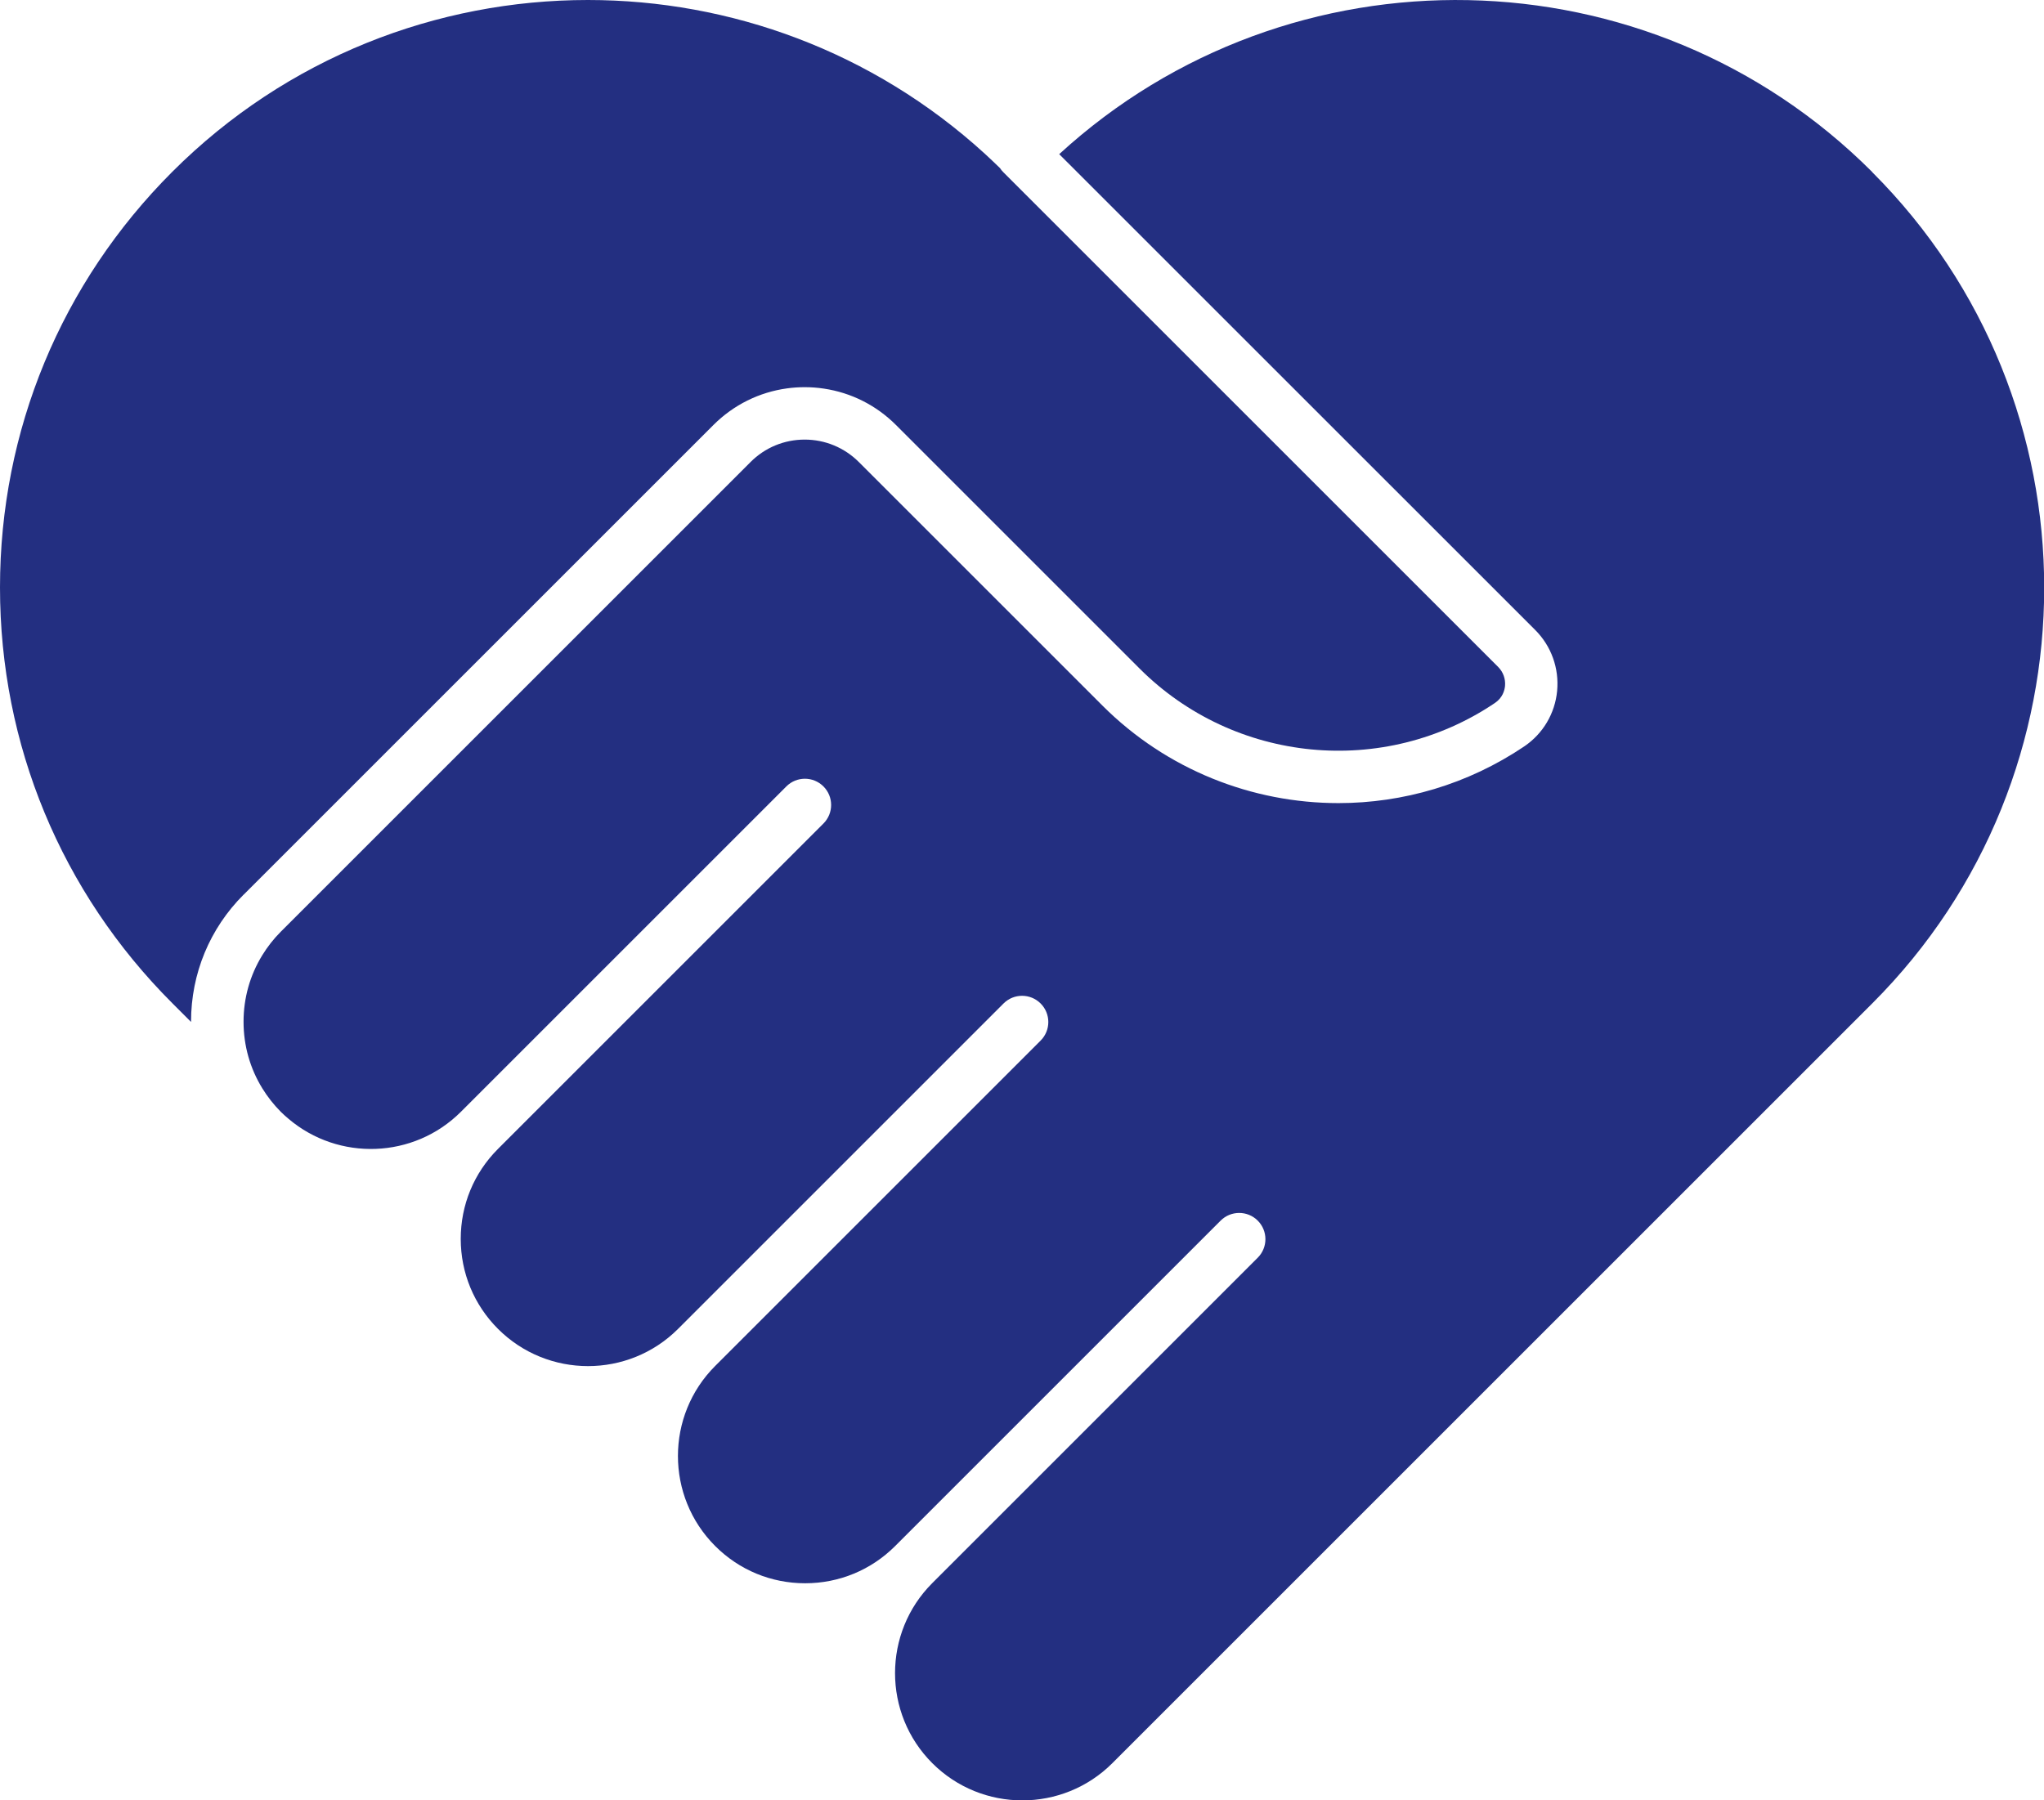 <?xml version="1.0" encoding="UTF-8"?>
<svg id="Ebene_2" data-name="Ebene 2" xmlns="http://www.w3.org/2000/svg" viewBox="0 0 257.31 226.66">
  <defs>
    <style>
      .cls-1 {
        fill: #232f81;
      }
    </style>
  </defs>
  <g id="_ĎŽÓť_1" data-name="ĎŽÓť 1">
    <g>
      <path class="cls-1" d="M235.67,21.64c-28.09-28.09-73.33-28.83-102.33-2.23l59.92,59.91c2.03,2.03,3.03,4.83,2.76,7.68-.27,2.84-1.78,5.38-4.14,6.98-7.11,4.79-15.27,7.14-23.39,7.14-10.84,0-21.61-4.18-29.71-12.28l-30.66-30.66c-1.82-1.82-4.25-2.83-6.82-2.83s-5,1-6.82,2.83l-58.16,58.16-.97.97c-.9.9-1.68,1.9-2.33,2.96-1.54,2.5-2.36,5.37-2.36,8.38s.82,5.88,2.36,8.38c.65,1.06,1.43,2.05,2.33,2.96.31.31.64.6.97.88,6.29,5.34,15.76,5.05,21.7-.88l40.97-40.97c1.29-1.29,3.38-1.29,4.67,0,1.29,1.29,1.29,3.38,0,4.67l-40.97,40.97c-3.03,3.03-4.69,7.05-4.69,11.33s1.67,8.31,4.69,11.33c6.25,6.25,16.42,6.25,22.67,0l40.97-40.97c1.29-1.29,3.38-1.29,4.67,0s1.29,3.38,0,4.67l-40.97,40.97c-6.25,6.25-6.25,16.42,0,22.67,3.03,3.03,7.05,4.69,11.33,4.69s8.31-1.67,11.33-4.69l40.97-40.97c1.29-1.29,3.38-1.29,4.67,0,1.29,1.29,1.29,3.38,0,4.67l-40.97,40.97c-6.25,6.25-6.25,16.42,0,22.67s16.42,6.25,22.67,0l95.66-95.66c28.86-28.86,28.86-75.81,0-104.66Z"/>
      <path class="cls-1" d="M30.68,112.64l10.42-10.42,48.71-48.71c2.54-2.54,5.77-4.13,9.27-4.61.73-.1,1.47-.15,2.22-.15.82,0,1.63.06,2.42.18,3.42.51,6.58,2.09,9.07,4.58l30.66,30.66c11.95,11.95,30.76,13.77,44.74,4.34.99-.67,1.22-1.62,1.27-2.14.08-.89-.23-1.75-.85-2.38l-59.97-59.97-2.33-2.33s0,0,0,0c-.16-.16-.31-.34-.43-.53-.63-.61-1.26-1.21-1.9-1.8C109.85,6.46,91.93,0,74.01,0c-18.95,0-37.9,7.21-52.33,21.64C7.7,35.62,0,54.21,0,73.97s7.7,38.35,21.68,52.33l2.37,2.37s0-.03,0-.04c0-6.04,2.35-11.73,6.63-16Z"/>
    </g>
  </g>
</svg>